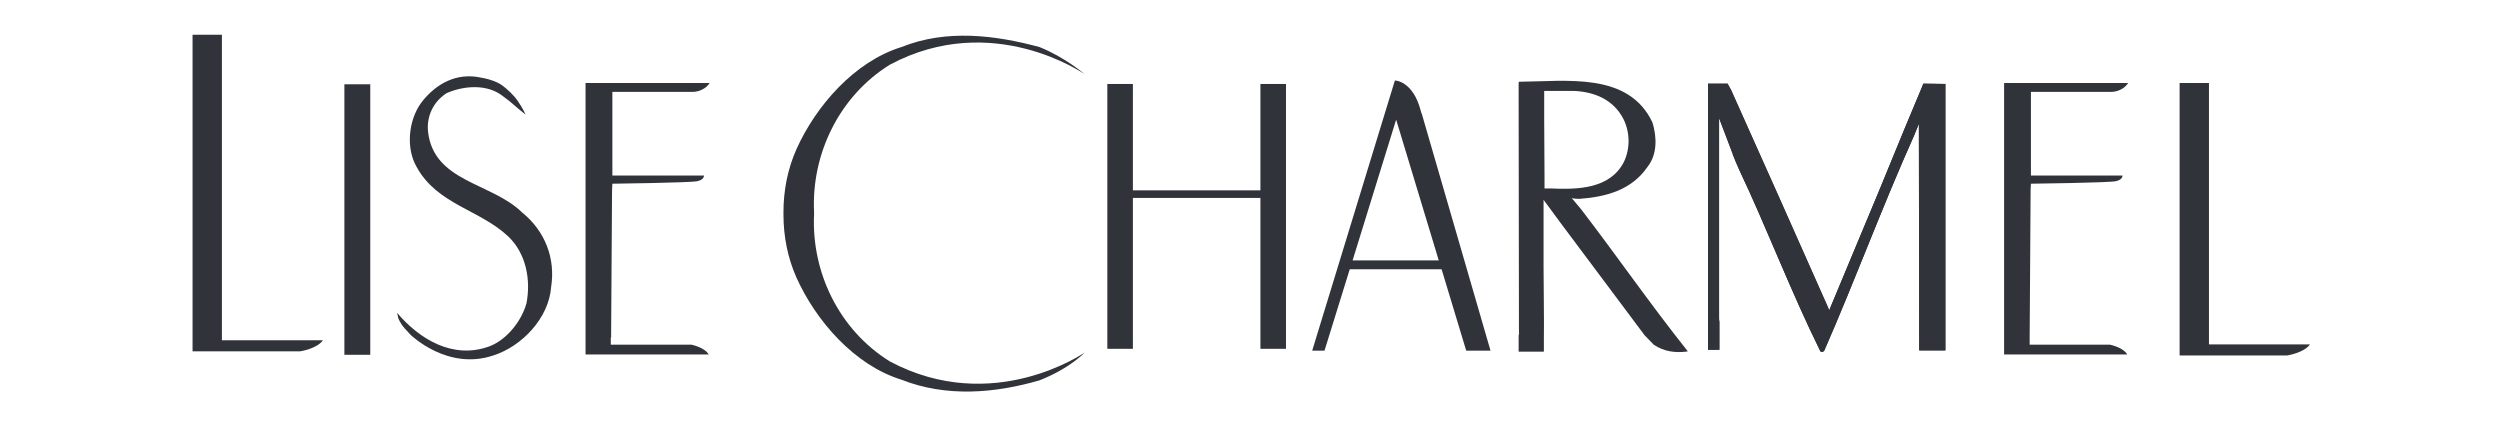 <svg width="792" height="136" viewBox="0 0 792 136" fill="none" xmlns="http://www.w3.org/2000/svg">
<path d="M70.3 11C70.3 11 70.3 107.4 70.3 107.8H102.3C100.4 110.5 95.1 111.3 95.1 111.3H61V11H70.3Z" fill="#30333A"/>
<path d="M699.8 26.301C699.8 26.301 699.8 108.601 699.8 109.101H731.8C729.9 111.801 724.6 112.601 724.6 112.601H690.5V26.301H699.8Z" fill="#30333A"/>
<path d="M156.301 112.6C165.401 109.7 173.901 100.7 174.601 90.9C176.001 82 172.801 73.3 165.401 67.3C155.701 57.8 137.401 57.7 135.601 41.7C135.101 36.8 137.301 32.2 141.501 29.5C147.001 27.1 154.501 26.5 159.501 30.6C161.801 32.2 164.001 34.4 166.501 36.3C166.501 36.3 165.701 34.4 164.101 32.1C162.601 29.9 160.701 28.3 159.301 27.2C157.901 26.1 155.401 25.1 152.401 24.6C144.801 22.9 138.101 26.4 133.401 32.6C129.301 38.3 128.601 47.1 132.001 52.9C138.501 64.8 152.001 66.4 161.001 74.9C166.701 80.3 168.201 88.7 166.801 96C165.301 101.6 160.601 107.6 155.101 109.7C143.501 114 132.801 107.4 125.801 99.1L126.201 100.9C127.401 103.6 129.001 104.8 130.201 106.2C130.301 106.2 141.801 117.5 156.301 112.6Z" fill="#30333A"/>
<path d="M193.6 106.901L193.9 60.201C193.9 58.901 194 59.201 194 58.201C194 58.201 218.6 57.901 220.9 57.401C223.2 56.901 223 55.601 223 55.601H194V29.101H195.1C200.4 29.101 205.7 29.101 210.6 29.101H219.5C219.5 29.101 222.9 29.201 224.8 26.301H185.5C185.5 28.001 185.5 29.201 185.5 30.901V103.701V112.301H222.7H224.5C224.5 112.301 223.7 110.301 219.1 109.201H193.5V106.901H193.6Z" fill="#30333A"/>
<path d="M642.998 106.901L643.298 60.201C643.298 58.901 643.398 59.201 643.398 58.201C643.398 58.201 667.998 57.901 670.298 57.401C672.598 56.901 672.398 55.601 672.398 55.601H643.398V29.101H644.498C649.798 29.101 655.098 29.101 659.998 29.101H668.898C668.898 29.101 672.298 29.201 674.198 26.301H634.898C634.898 28.001 634.898 29.201 634.898 30.901V103.701V112.301H672.098H673.898C673.898 112.301 673.098 110.301 668.498 109.201H642.998V106.901Z" fill="#30333A"/>
<path d="M281.899 114.498C265.799 104.498 256.999 86.198 257.899 67.798C257.899 67.698 257.899 67.598 257.899 67.498C257.899 67.398 257.899 67.298 257.899 67.198C256.999 48.898 265.799 30.498 281.899 20.498C314.499 3.098 343.599 23.498 343.599 23.498C343.599 23.498 337.499 18.198 329.299 14.898C315.199 11.098 299.799 9.198 285.599 14.898C270.699 19.498 258.499 33.498 252.299 47.298C249.499 53.598 248.199 60.398 248.199 67.298C248.199 67.398 248.199 67.498 248.199 67.598C248.199 67.698 248.199 67.798 248.199 67.898C248.199 74.798 249.499 81.598 252.299 87.898C258.499 101.698 270.699 115.698 285.599 120.298C299.799 125.898 315.199 124.598 329.299 120.498C338.999 116.698 343.599 111.698 343.599 111.698C343.599 111.698 314.599 131.898 281.899 114.498Z" fill="#30333A"/>
<path d="M117.302 26.699H109.102V112.399H117.302V26.699Z" fill="#30333A"/>
<path d="M399.301 26.602V60.302H358.901V26.602H350.801V110.502H358.901V62.702H399.301V110.502H407.401V26.602H399.301Z" fill="#30333A"/>
<path d="M450.499 36.3C450.399 36 450.199 35.6 450.099 35.1C447.599 25.5 441.899 25.5 441.899 25.5L415.699 111.1H419.599L427.599 85.3H456.699L464.499 111.1H472.199L450.499 36.3ZM428.499 82.5L442.299 37.9L455.799 82.5H428.499Z" fill="#30333A"/>
<path d="M500.902 66.3L498.302 63.2L497.902 62.8C497.902 62.8 499.202 63 500.302 63C508.802 62.4 516.902 60.2 521.902 52.9C525.102 48.9 524.902 43.4 523.502 38.8C515.902 22.7 496.202 25.8 481.202 25.9L481.102 26.3V30.3L481.202 104.4C481.202 105.2 481.302 105.7 481.102 106.3V111.4H489.102V107.6C489.102 107.6 489.102 107.5 489.102 107.4C489.202 100 489.002 92.2 489.002 84.5V64.4V63.8V63.3L494.302 70.5L521.002 106.2L523.902 109.2C527.202 111.4 530.602 111.8 534.202 111.4L534.702 111.3C522.902 96.5 512.402 81.3 500.902 66.3ZM491.202 59.7H489.302V55.8L489.202 38.2V31.8V31V28.8H496.502C497.002 28.8 497.502 28.8 498.102 28.8H498.602C505.102 29.1 511.102 31.5 514.302 37.7C516.402 41.9 516.502 47.1 514.402 51.4C510.002 59.8 500.002 60.1 491.202 59.7Z" fill="#30333A"/>
<path d="M607.902 41.9V39.2L606.402 42.9C596.302 65.4 587.802 88.5 578.002 110.9C577.702 111.6 577.002 111.6 576.702 111.3C567.302 92.3 559.902 72.6 550.902 53.6C550.202 52 549.502 50.4 548.902 48.8V48.7L544.602 37.4V49.4V101.1C544.602 101.4 544.702 101.8 544.702 102.1V110.8H541.102V26.5H547.302L548.402 28.5L563.702 62.7L578.902 96.9L579.502 98.3L586.502 81.5C592.202 68 597.802 54.4 603.402 40.7L609.002 27.3L609.302 26.5L616.302 26.6V111H608.002L607.902 41.9Z" fill="#30333A"/>
<path d="M607.902 41.9V39.2L606.402 42.9C596.302 65.4 587.802 88.5 578.002 110.9C577.702 111.6 577.002 111.6 576.702 111.3C567.302 92.3 559.902 72.6 550.902 53.6C550.202 52 549.502 50.4 548.902 48.8V48.7L544.602 37.4V49.4V101.1C544.602 101.4 544.702 101.8 544.702 102.1V110.8H541.102V26.5H547.302L548.402 28.5L563.702 62.7L578.902 96.9L579.502 98.3L586.502 81.5C592.202 68 597.802 54.4 603.402 40.7L609.002 27.3L609.302 26.5L616.302 26.6V111H608.002L607.902 41.9Z" fill="#30333A"/>
</svg>
